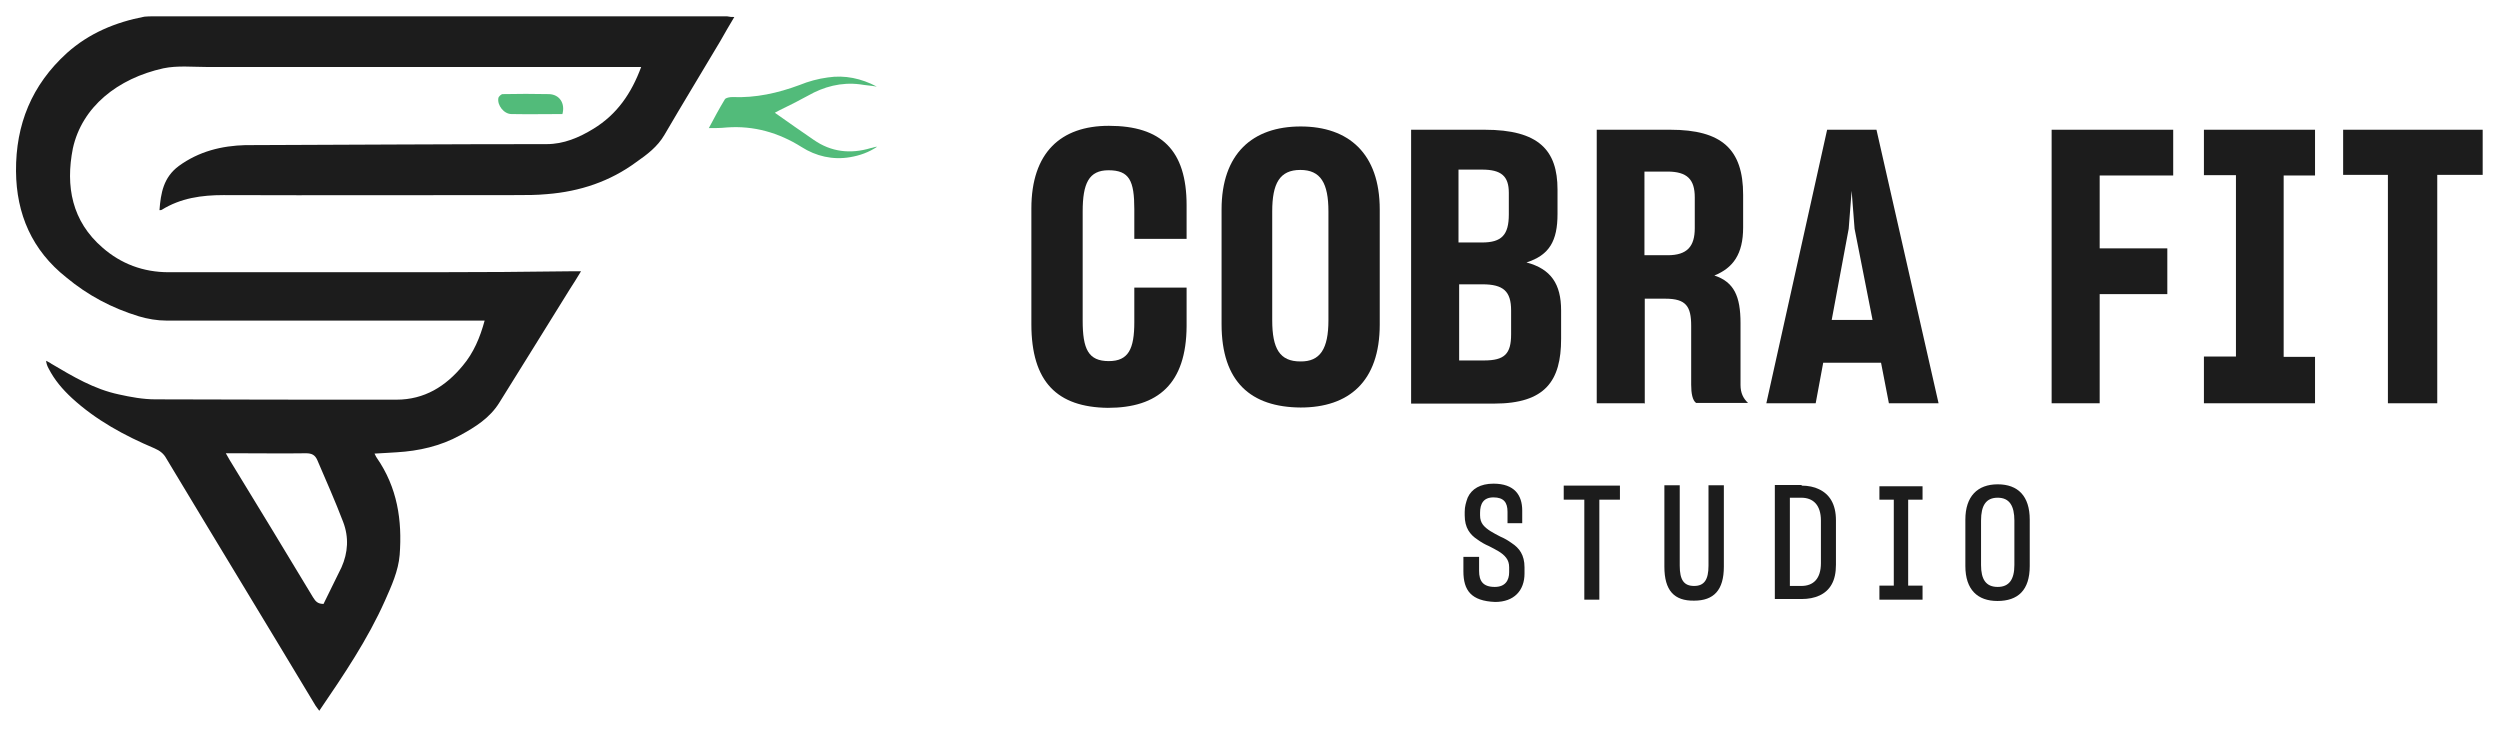 <?xml version="1.0" encoding="utf-8"?>
<!-- Generator: Adobe Illustrator 28.0.0, SVG Export Plug-In . SVG Version: 6.00 Build 0)  -->
<svg version="1.1" id="Laag_1" xmlns="http://www.w3.org/2000/svg" xmlns:xlink="http://www.w3.org/1999/xlink" x="0px" y="0px"
	 viewBox="0 0 765 225" style="enable-background:new 0 0 765 225;" xml:space="preserve">
<style type="text/css">
	.st0{fill:#1C1C1C;}
	.st1{fill:#52BB7A;}
</style>
<g>
	<g>
		<path class="st0" d="M315.6,99.2V63.8c0-17.1,9-25.3,23.7-25.3c16,0,23.8,7.4,23.8,24.3v10.3h-16v-9.1c0-8.7-1.5-11.9-7.9-11.9
			c-6,0-7.9,4-7.9,12.6v33.4c0,8.7,1.7,12.4,8,12.4c6,0,7.8-3.7,7.8-11.9V88h16v11.8c-0.1,17.6-8.7,25-24.1,25
			C323.5,124.6,315.6,116.9,315.6,99.2z"/>
		<path class="st0" d="M373.8,99.2V64.1c0-17.1,9.5-25.4,24.2-25.4s24.2,8.3,24.2,25.4v35.2c0,17.5-9.5,25.4-24.2,25.4
			C382.8,124.6,373.8,116.9,373.8,99.2z M406.5,98V64.7c0-8.7-2.4-12.7-8.6-12.7c-6.3,0-8.6,4.1-8.6,12.7V98
			c0,8.7,2.3,12.6,8.6,12.6C404,110.7,406.5,106.7,406.5,98z"/>
		<path class="st0" d="M431.8,39.7h22.5c16.6,0,22.3,6.3,22.3,18.3v7.5c0,8.2-2.5,12.6-9.5,14.8c7.5,2,10.6,6.6,10.6,14.7v8.7
			c0,12.8-4.8,19.8-20.5,19.8h-25.4L431.8,39.7L431.8,39.7z M446.3,74.2h7.2c6,0,8.2-2.3,8.2-8.6V59c0-5.1-2.3-7.1-8.2-7.1h-7.2
			V74.2z M446.3,110.3h7.8c6.3,0,8.3-2,8.3-8V95c0-5.9-2.4-8-8.8-8h-7.1v23.4H446.3z"/>
		<path class="st0" d="M503.2,123.4h-14.6V39.7h22.5c15.8,0,22.3,6,22.3,19.9v10c0,8.2-3.1,12.4-8.8,14.7c6,2,8,6.3,8,14.6v18.9
			c0,2.4,0.8,4.1,2.3,5.5h-15.9c-1.1-0.8-1.5-2.9-1.5-5.6v-18c0-6-1.6-8.3-7.9-8.3h-6.3v32.1H503.2z M503.2,78.1h7.1
			c6,0,8.3-2.7,8.3-8.3v-9.4c0-5.5-2.3-7.9-8.4-7.9h-7V78.1z"/>
		<path class="st0" d="M557.9,111l-2.3,12.4h-15.1l18.6-83.7h15.1l19,83.7H578l-2.4-12.4H557.9z M573,97.9l-5.5-27.9l-0.9-11.6
			l-0.9,11.6l-5.2,27.9H573z"/>
		<path class="st0" d="M642.5,123.4h-14.7V39.7h37.2v14h-22.5V76h20.7v14h-20.7V123.4z"/>
		<path class="st0" d="M674.4,109.1h9.8V53.6h-9.8V39.7h34v14h-9.6v55.5h9.6v14.2h-34V109.1L674.4,109.1z"/>
		<path class="st0" d="M745.8,123.4h-15.1V53.5H717V39.7h42.7v13.8h-13.9v69.9H745.8z"/>
	</g>
	<g>
		<g>
			<path class="st0" d="M447.8,174.8v-4.4h4.8v4.3c0,3.1,1.2,4.9,4.8,4.9c3.2,0,4.4-2,4.4-4.5v-1.5c0-1.2-0.3-2.1-0.9-2.9
				c-1.2-1.6-3.2-2.5-5.3-3.6c-1.2-0.5-2.4-1.2-3.5-2c-2.3-1.5-3.9-3.6-3.9-7.4v-1.1c0-1.6,0.4-2.9,0.9-4.3c1.2-2.7,3.9-4.3,7.9-4.3
				c6.4,0,8.8,3.5,8.8,8.2v3.9h-4.5v-3.5c0-2.9-1.2-4.4-4.3-4.4c-3.1,0-4.1,2-4.1,4.7v0.8c0,1.2,0.3,2.1,0.9,2.9
				c1.2,1.5,3.2,2.5,5.3,3.6c1.2,0.5,2.4,1.2,3.5,2c2.3,1.5,3.9,3.6,3.9,7.4v1.9c0,5.2-3.2,8.7-9,8.7
				C450.2,183.9,447.8,180.7,447.8,174.8z"/>
			<path class="st0" d="M489.5,183.5h-4.7v-30.6h-6.3v-4.3h17.2v4.3h-6.3V183.5z"/>
			<path class="st0" d="M509.3,173.4v-24.9h4.7v24.6c0,4.4,1.3,6.2,4.4,6.2c3.1,0,4.4-1.9,4.4-6.2v-24.6h4.7v24.9
				c0,7.2-3.1,10.4-9.1,10.4C512.3,183.9,509.3,180.7,509.3,173.4z"/>
			<path class="st0" d="M551.3,148.6c2,0,3.9,0.4,5.3,1.1c3.2,1.5,5.2,4.5,5.2,9.5v13.6c0,2.4-0.4,4.4-1.3,6
				c-1.7,3.1-5.1,4.5-9.2,4.5h-8.2v-34.9h8.2V148.6z M547.7,179.3h3.5c3.6,0,6-2.1,6-7v-13c0-4.8-2.4-7-6-7h-3.5V179.3z"/>
			<path class="st0" d="M575.1,179.2h4.4v-26.3h-4.4v-4.1h13.2v4.1h-4.4v26.3h4.4v4.3h-13.2V179.2z"/>
			<path class="st0" d="M601.4,173.2V159c0-7.1,3.7-10.8,9.9-10.8c6.2,0,9.8,3.6,9.8,10.8v14.2c0,7.4-3.6,10.7-9.9,10.7
				C605.2,183.9,601.4,180.5,601.4,173.2z M616.4,172.9v-13.6c0-4.5-1.5-7-5.1-7c-3.6,0-5.1,2.4-5.1,7v13.6c0,4.4,1.5,6.7,5.1,6.7
				C614.8,179.6,616.4,177.3,616.4,172.9z"/>
		</g>
	</g>
</g>
<g>
	<path class="st1" d="M216.9,39.2c1.7-3.2,3.2-6,4.9-8.8c0.3-0.5,1.5-0.7,2.3-0.7c7.1,0.3,13.9-1.2,20.6-3.7
		c2.7-1.1,5.6-1.9,8.6-2.3c5.2-0.8,10.3,0.3,15,2.8c-1.7-0.3-3.5-0.4-5.2-0.7c-5.7-0.7-11,0.7-15.9,3.5c-2.9,1.6-5.9,3.1-8.8,4.5
		c-0.5,0.3-0.9,0.5-1.3,0.7c4,2.8,7.9,5.6,11.9,8.3c5.3,3.7,11.2,4.4,17.5,2.5c0.7-0.1,1.2-0.4,1.9-0.4c-2.5,1.7-5.3,2.7-8.3,3.2
		c-5.3,0.9-10.4-0.3-14.8-3.1c-7-4.4-14.6-6.6-22.9-6C220.5,39.2,218.9,39.2,216.9,39.2z"/>
	<path class="st0" d="M224.7,5.2c-1.6,2.7-2.9,4.9-4.3,7.4c-5.7,9.6-11.5,19.1-17.1,28.7c-2.1,3.6-5.3,6-8.6,8.3
		c-8,5.9-17.2,9-27.3,9.8c-3.1,0.3-6.2,0.3-9.2,0.3c-29.9,0-59.9,0.1-89.8,0c-6.7,0-13.1,0.9-18.9,4.5c-0.1,0.1-0.3,0.1-0.7,0.1
		c0.4-5.2,1.2-10,5.9-13.5c6.2-4.5,13.1-6.2,20.5-6.4c0.8,0,1.6,0,2.4,0c29.9-0.1,59.9-0.3,89.7-0.3c5.2,0,9.9-2,14.3-4.7
		c7.2-4.4,11.6-10.8,14.6-18.9c-0.8,0-1.3,0-1.9,0c-43.6,0-87.3,0-130.9,0c-4.4,0-9.1-0.5-13.4,0.4c-14,3.1-24.9,11.8-27.7,24.5
		C20,57,22,67.7,31.4,75.8c5.6,4.9,12.4,7.5,20.2,7.5c26.9,0,53.9,0,80.8,0c14.4,0,28.9-0.1,43.3-0.3c0.5,0,1.2,0,2.1,0
		c-1.2,2-2.4,3.9-3.5,5.6c-7.1,11.5-14.3,23-21.5,34.6c-2.9,4.7-7.4,7.5-12,10c-6,3.3-12.6,4.8-19.4,5.2c-2.1,0.1-4.3,0.3-6.8,0.4
		c0.3,0.5,0.4,0.9,0.7,1.3c6.3,9.1,7.8,19.1,7,29.7c-0.4,4.9-2.5,9.5-4.5,14c-5.3,11.9-12.6,22.7-20.1,33.7
		c-0.4-0.5-0.8-1.1-1.1-1.5c-15.2-25.3-30.5-50.4-45.7-75.7c-0.8-1.5-2-2.4-3.6-3.1c-9.2-3.9-17.9-8.6-25.3-15.4
		c-2.9-2.7-5.3-5.5-7.1-9c-0.4-0.7-0.7-1.5-0.8-2.4c0.5,0.3,1.1,0.5,1.6,0.9c6.6,3.9,13.1,7.8,20.7,9.4c3.6,0.8,7.4,1.5,11.1,1.5
		c24.6,0.1,49.2,0.1,73.8,0.1c8.6,0,15.1-4.1,20.3-10.4c3.3-3.9,5.3-8.6,6.7-13.8c-0.8,0-1.5,0-2.1,0c-31.8,0-63.6,0-95.3,0
		c-2.8,0-5.7-0.5-8.4-1.3c-8.2-2.5-15.6-6.4-22.2-11.9C9.8,76.6,5,65.5,4.9,52.4C4.8,38.1,9.7,26,20.5,16.2
		c6.7-6,14.8-9.4,23.7-11.1C45.1,5,46.1,5,47,5c58.6,0,117,0,175.5,0C223.4,5.2,223.9,5.2,224.7,5.2z M99,184.8
		c1.7-3.6,3.7-7.4,5.5-11.2c2-4.5,2.3-9.2,0.5-13.9c-2.4-6.3-5.2-12.6-7.9-18.9c-0.7-1.6-1.7-2.1-3.5-2.1c-6.8,0.1-13.8,0-20.6,0
		c-1.2,0-2.4,0-3.9,0c0.5,0.9,0.9,1.6,1.2,2.1c8.6,14,17.1,28.1,25.5,42C96.6,184.1,97.3,184.8,99,184.8z"/>
	<path class="st1" d="M172.1,34.9c-5.2,0-10.4,0.1-15.6,0c-2.3,0-4.4-2.7-4-4.9c0.1-0.5,0.9-1.2,1.3-1.2c4.7-0.1,9.5-0.1,14.2,0
		C171.2,28.9,173,31.6,172.1,34.9z"/>
</g>
</svg>
